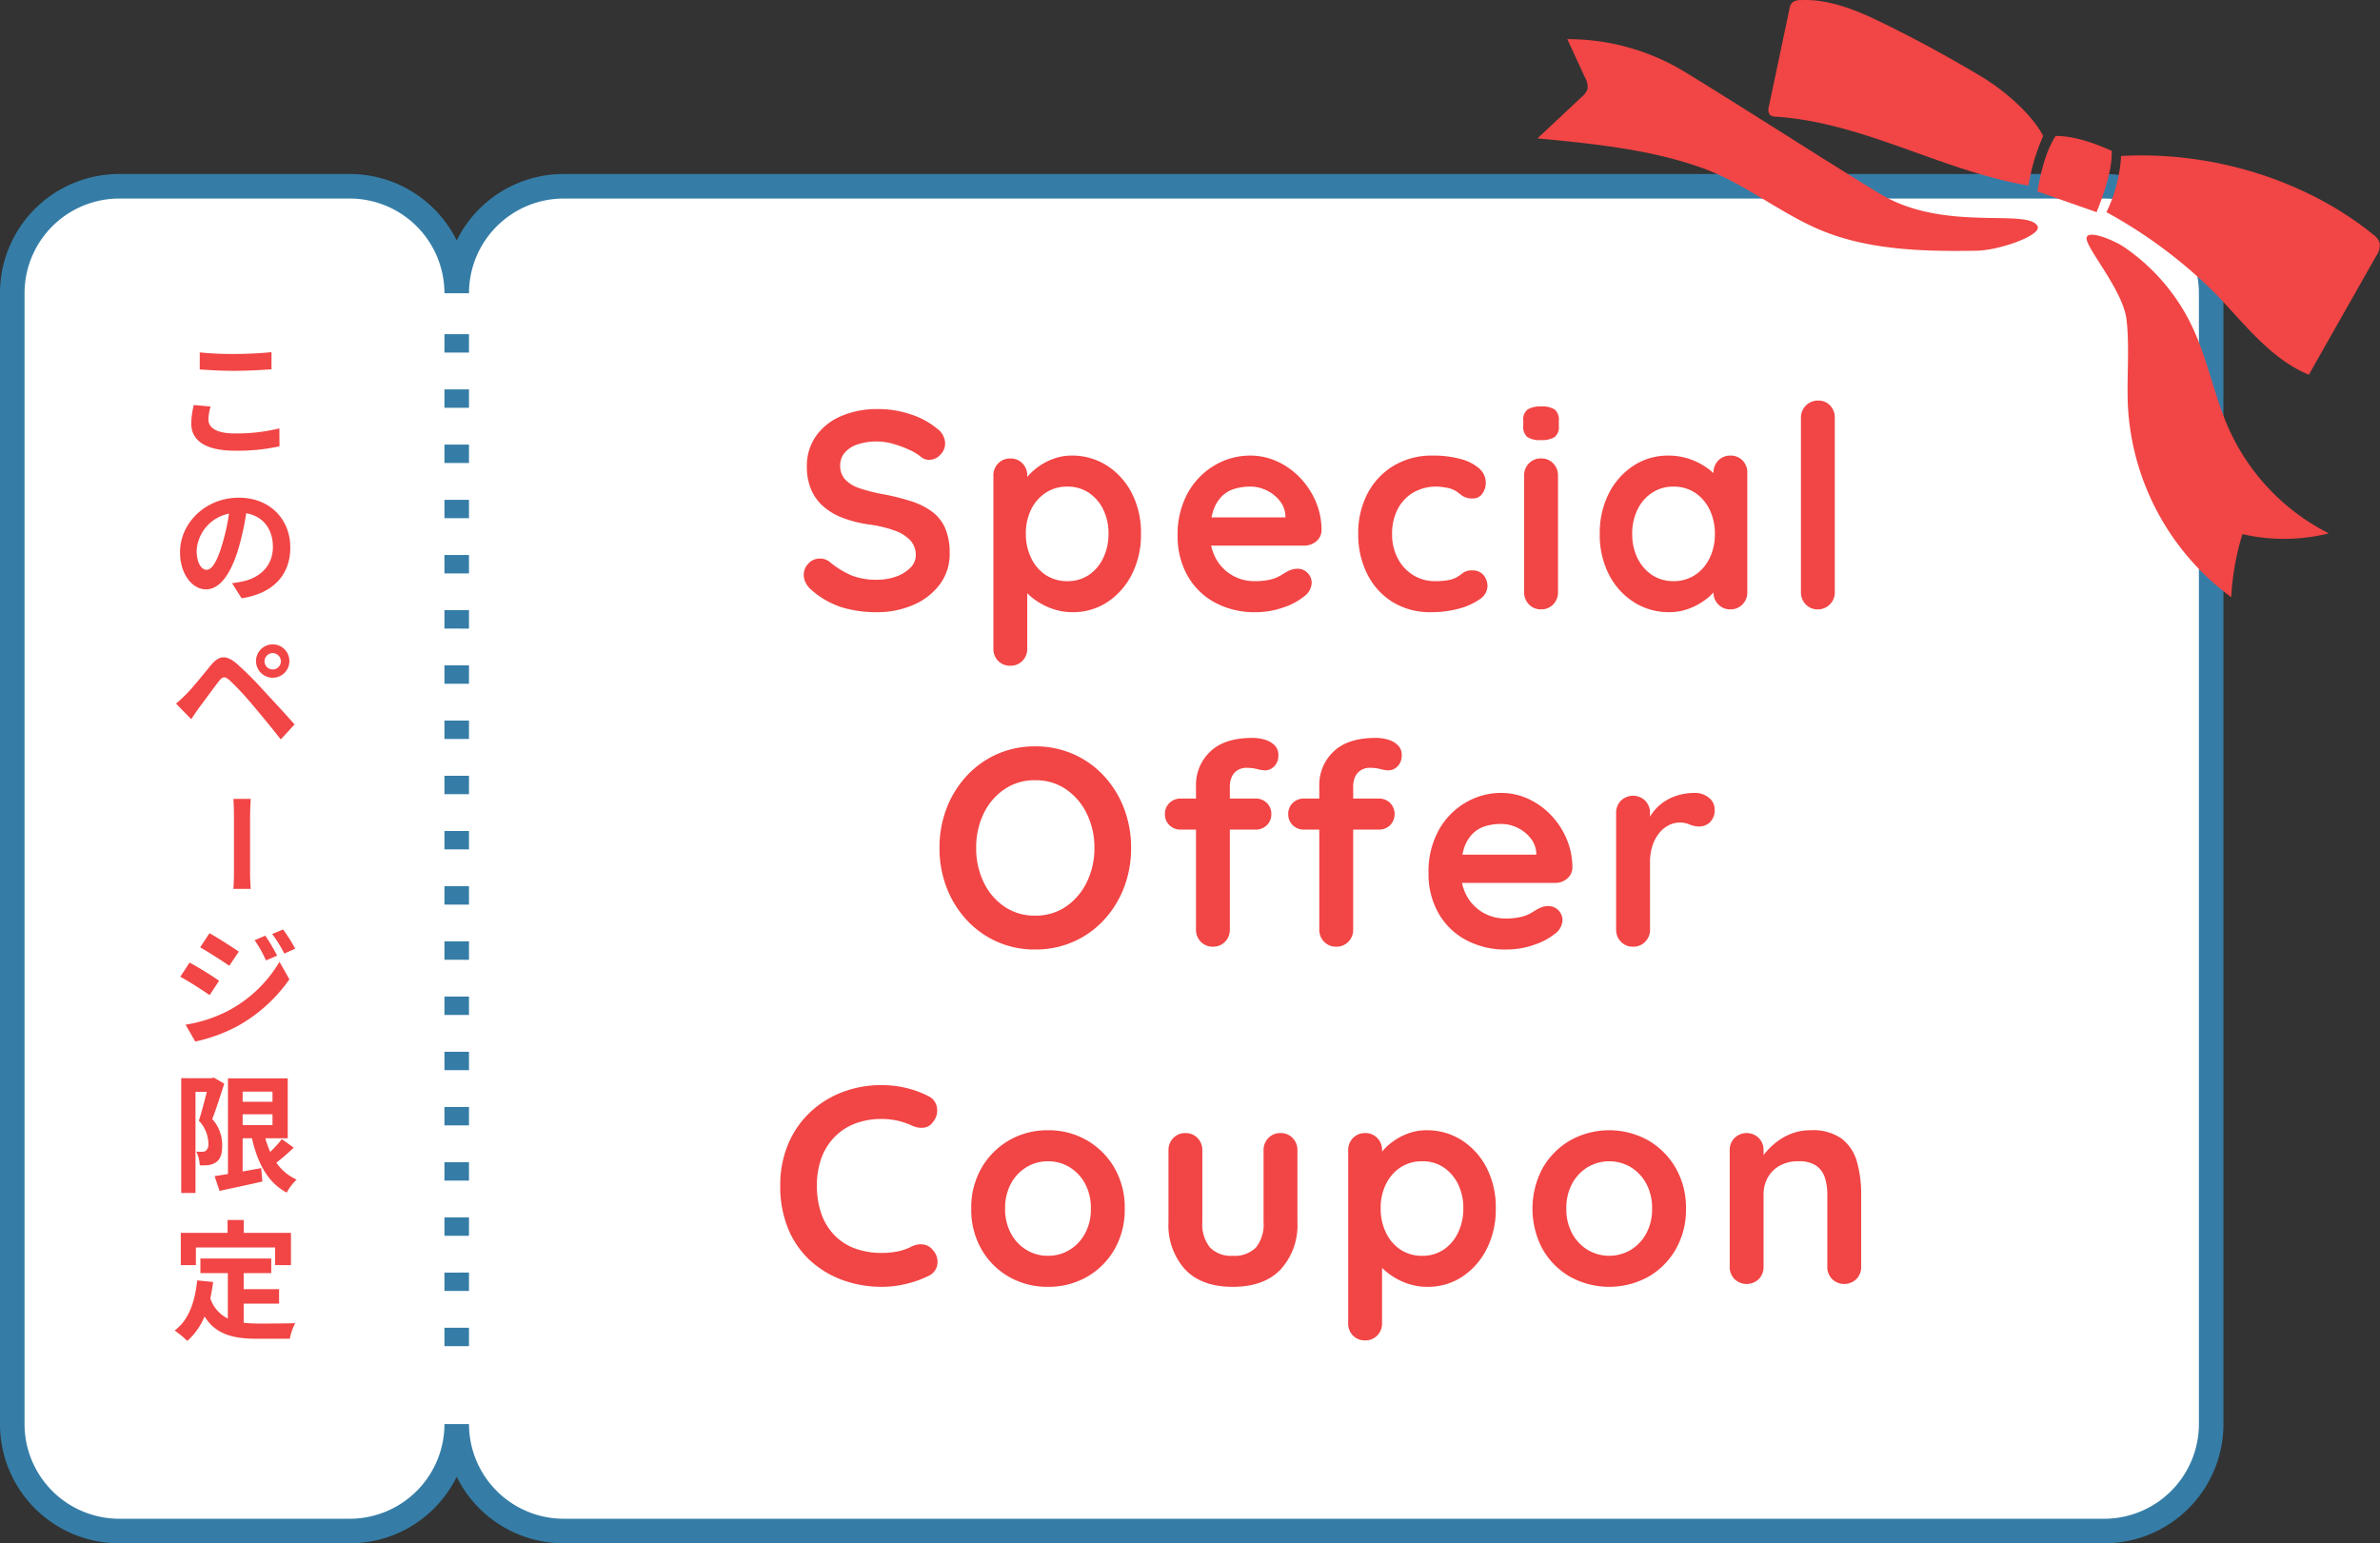 <svg xmlns="http://www.w3.org/2000/svg" xmlns:xlink="http://www.w3.org/1999/xlink" width="388.004" height="251.629" viewBox="0 0 388.004 251.629"><rect x="0" y="0" width="388.004" height="251.629" fill="#333333" stroke="none"/><defs><clipPath id="a"><path d="M346.536,1H67.73C60.581,1,54.787,8.807,54.787,18.436,54.787,8.807,48.991,1,41.843,1h-27.9C6.8,1,1,8.807,1,18.436V202.82c0,9.63,5.8,17.436,12.943,17.436h27.9c7.148,0,12.943-7.807,12.943-17.436,0,9.63,5.794,17.436,12.943,17.436H346.536c7.148,0,12.943-7.807,12.943-17.436V18.436C359.48,8.807,353.684,1,346.536,1Z" transform="translate(-1 -1)" fill="#fff" stroke="#fff" stroke-miterlimit="10" stroke-width="4"/></clipPath><clipPath id="b"><rect width="137.36" height="97.374" fill="#f24545"/></clipPath></defs><g transform="translate(-516 -7123.512)"><path d="M342.043,1H90.894A17.436,17.436,0,0,0,73.458,18.436,17.437,17.437,0,0,0,56.021,1H18.436A17.437,17.437,0,0,0,1,18.436V202.82a17.437,17.437,0,0,0,17.436,17.436H56.021A17.437,17.437,0,0,0,73.458,202.82a17.436,17.436,0,0,0,17.436,17.436H342.043A17.437,17.437,0,0,0,359.48,202.82V18.436A17.437,17.437,0,0,0,342.043,1Z" transform="translate(517 7152.884)" fill="#fff"/><path d="M2,165H-2v-3H2Zm0-9H-2v-3H2Zm0-9H-2v-3H2Zm0-9H-2v-3H2Zm0-9H-2v-3H2Zm0-9H-2v-3H2Zm0-9H-2v-3H2Zm0-9H-2V99H2Zm0-9H-2V90H2Zm0-9H-2V81H2Zm0-9H-2V72H2Zm0-9H-2V63H2Zm0-9H-2V54H2Zm0-9H-2V45H2Zm0-9H-2V36H2Zm0-9H-2V27H2Zm0-9H-2V18H2Zm0-9H-2V9H2ZM2,3H-2V0H2Z" transform="translate(590.457 7178.001)" fill="#357da7"/><path d="M-72.887.46a19.4,19.4,0,0,1-5.8-.805,13.885,13.885,0,0,1-4.922-2.829,3.63,3.63,0,0,1-.92-1.15,2.858,2.858,0,0,1-.322-1.288,2.634,2.634,0,0,1,.759-1.863,2.513,2.513,0,0,1,1.909-.805,2.437,2.437,0,0,1,1.564.552,14.628,14.628,0,0,0,3.473,2.162,10.855,10.855,0,0,0,4.255.736,8.929,8.929,0,0,0,3.128-.529,6.126,6.126,0,0,0,2.3-1.426,2.854,2.854,0,0,0,.874-2.047,3.482,3.482,0,0,0-.828-2.346,6.288,6.288,0,0,0-2.53-1.633,19.47,19.47,0,0,0-4.324-1.035,19.3,19.3,0,0,1-4.37-1.127,10.148,10.148,0,0,1-3.151-1.932,7.639,7.639,0,0,1-1.909-2.76,9.406,9.406,0,0,1-.644-3.565A8.437,8.437,0,0,1-82.8-28.336a9.652,9.652,0,0,1,4.163-3.22,14.791,14.791,0,0,1,5.8-1.1,16.611,16.611,0,0,1,5.543.9,12.907,12.907,0,0,1,4.163,2.277A3.07,3.07,0,0,1-61.8-27.048a2.621,2.621,0,0,1-.782,1.84,2.452,2.452,0,0,1-1.84.828,2.018,2.018,0,0,1-1.242-.414,8.307,8.307,0,0,0-1.978-1.219,17.742,17.742,0,0,0-2.622-.966,9.481,9.481,0,0,0-2.576-.391,9.6,9.6,0,0,0-3.335.506,4.558,4.558,0,0,0-2.047,1.38,3.173,3.173,0,0,0-.69,2.024,3.281,3.281,0,0,0,.805,2.277,5.466,5.466,0,0,0,2.323,1.426,26.837,26.837,0,0,0,3.634.943,36.835,36.835,0,0,1,4.853,1.2,11.35,11.35,0,0,1,3.473,1.771,6.7,6.7,0,0,1,2.07,2.714,10.22,10.22,0,0,1,.69,3.979A8.225,8.225,0,0,1-62.721-4,10.6,10.6,0,0,1-67.068-.69,14.651,14.651,0,0,1-72.887.46Zm31.694-25.53a10.484,10.484,0,0,1,5.773,1.633,11.589,11.589,0,0,1,4.048,4.485,14.066,14.066,0,0,1,1.495,6.624,14.205,14.205,0,0,1-1.495,6.647,11.682,11.682,0,0,1-4,4.508A10.1,10.1,0,0,1-41.009.46a9.829,9.829,0,0,1-3.45-.6,11.047,11.047,0,0,1-2.829-1.518,8.7,8.7,0,0,1-1.886-1.863,2.963,2.963,0,0,1-.667-1.587l1.426-.6v12.1a2.759,2.759,0,0,1-.782,2,2.641,2.641,0,0,1-1.978.8,2.681,2.681,0,0,1-1.978-.782,2.739,2.739,0,0,1-.782-2.024V-21.8a2.759,2.759,0,0,1,.782-2,2.641,2.641,0,0,1,1.978-.8,2.641,2.641,0,0,1,1.978.8,2.759,2.759,0,0,1,.782,2v2.254l-.782-.414a2.589,2.589,0,0,1,.644-1.449,9.272,9.272,0,0,1,1.748-1.7,9.955,9.955,0,0,1,2.553-1.4A8.519,8.519,0,0,1-41.193-25.07Zm-.69,5.06A6.236,6.236,0,0,0-45.425-19a6.868,6.868,0,0,0-2.369,2.737,8.775,8.775,0,0,0-.851,3.933A8.963,8.963,0,0,0-47.794-8.4a6.8,6.8,0,0,0,2.369,2.783A6.236,6.236,0,0,0-41.883-4.6a6.126,6.126,0,0,0,3.519-1.012A6.868,6.868,0,0,0-36.018-8.4a8.963,8.963,0,0,0,.851-3.933,8.775,8.775,0,0,0-.851-3.933A6.935,6.935,0,0,0-38.364-19,6.126,6.126,0,0,0-41.883-20.01ZM-11.155.46A13.511,13.511,0,0,1-17.94-1.173a11.277,11.277,0,0,1-4.416-4.439A12.967,12.967,0,0,1-23.9-11.96a13.95,13.95,0,0,1,1.679-7.061,11.875,11.875,0,0,1,4.393-4.485,11.339,11.339,0,0,1,5.75-1.564,10.467,10.467,0,0,1,4.439.966,12.134,12.134,0,0,1,3.7,2.645A12.858,12.858,0,0,1-1.38-17.572,11.82,11.82,0,0,1-.437-12.88a2.362,2.362,0,0,1-.874,1.794,2.926,2.926,0,0,1-1.932.69H-20.815L-22.2-15H-5.313l-1.012.92v-1.242a4.2,4.2,0,0,0-.943-2.392,6.158,6.158,0,0,0-2.116-1.679,6.027,6.027,0,0,0-2.691-.621,8.717,8.717,0,0,0-2.576.368,4.935,4.935,0,0,0-2.07,1.242,6.027,6.027,0,0,0-1.38,2.346,11.628,11.628,0,0,0-.506,3.726,8.042,8.042,0,0,0,1.035,4.209A7.053,7.053,0,0,0-14.9-5.5a7.106,7.106,0,0,0,3.473.9,10.691,10.691,0,0,0,2.714-.276,6.1,6.1,0,0,0,1.633-.667q.621-.391,1.127-.667a3.509,3.509,0,0,1,1.564-.414,2.237,2.237,0,0,1,1.679.69,2.244,2.244,0,0,1,.667,1.61A2.871,2.871,0,0,1-3.335-2.07,10.671,10.671,0,0,1-6.693-.3,13.375,13.375,0,0,1-11.155.46Zm28.8-25.53a16.933,16.933,0,0,1,4.577.552,7.427,7.427,0,0,1,3.036,1.541,3.1,3.1,0,0,1,1.081,2.369,2.994,2.994,0,0,1-.552,1.725,1.829,1.829,0,0,1-1.61.805,3.11,3.11,0,0,1-1.219-.207,3.188,3.188,0,0,1-.851-.529,4.845,4.845,0,0,0-.874-.6,4.2,4.2,0,0,0-1.4-.437,9.226,9.226,0,0,0-1.4-.161A7.412,7.412,0,0,0,14.444-19a6.745,6.745,0,0,0-2.507,2.737,8.687,8.687,0,0,0-.874,3.979,8.4,8.4,0,0,0,.9,3.933,7.022,7.022,0,0,0,2.484,2.737A6.654,6.654,0,0,0,18.1-4.6a12.225,12.225,0,0,0,1.978-.138,4.9,4.9,0,0,0,1.38-.414,8.369,8.369,0,0,0,1.15-.782,2.359,2.359,0,0,1,1.518-.414,2.28,2.28,0,0,1,1.84.759,2.781,2.781,0,0,1,.644,1.863,2.633,2.633,0,0,1-1.288,2.093A10.341,10.341,0,0,1,21.942-.115,17.053,17.053,0,0,1,17.411.46a11.584,11.584,0,0,1-6.3-1.679A11.222,11.222,0,0,1,6.992-5.8a14.3,14.3,0,0,1-1.449-6.486,13.856,13.856,0,0,1,1.541-6.647,11.426,11.426,0,0,1,4.278-4.508A12.017,12.017,0,0,1,17.641-25.07ZM38.111-2.806a2.759,2.759,0,0,1-.782,2A2.641,2.641,0,0,1,35.351,0a2.641,2.641,0,0,1-1.978-.805,2.759,2.759,0,0,1-.782-2v-19a2.759,2.759,0,0,1,.782-2,2.641,2.641,0,0,1,1.978-.8,2.641,2.641,0,0,1,1.978.8,2.759,2.759,0,0,1,.782,2ZM35.3-27.6a3.655,3.655,0,0,1-2.208-.506,2.161,2.161,0,0,1-.644-1.794v-.874a2.044,2.044,0,0,1,.713-1.817,3.943,3.943,0,0,1,2.185-.483,3.754,3.754,0,0,1,2.254.506,2.161,2.161,0,0,1,.644,1.794v.874a2.077,2.077,0,0,1-.69,1.817A4.032,4.032,0,0,1,35.3-27.6Zm30.912,2.53a2.681,2.681,0,0,1,1.978.782,2.739,2.739,0,0,1,.782,2.024V-2.806a2.759,2.759,0,0,1-.782,2A2.641,2.641,0,0,1,66.217,0a2.641,2.641,0,0,1-1.978-.805,2.759,2.759,0,0,1-.782-2V-5.06l1.012.414A2.589,2.589,0,0,1,63.825-3.2a8.767,8.767,0,0,1-1.748,1.679,10.717,10.717,0,0,1-2.6,1.4A8.958,8.958,0,0,1,56.235.46a10.517,10.517,0,0,1-5.75-1.633,11.487,11.487,0,0,1-4.071-4.508,14.1,14.1,0,0,1-1.495-6.6,14.205,14.205,0,0,1,1.495-6.647,11.614,11.614,0,0,1,4.025-4.508,10.133,10.133,0,0,1,5.612-1.633,10.629,10.629,0,0,1,3.634.6,10.859,10.859,0,0,1,2.875,1.518,8.7,8.7,0,0,1,1.886,1.863,2.963,2.963,0,0,1,.667,1.587l-1.656.6v-3.358a2.759,2.759,0,0,1,.782-2A2.641,2.641,0,0,1,66.217-25.07ZM56.925-4.6a6.236,6.236,0,0,0,3.542-1.012,6.834,6.834,0,0,0,2.369-2.76,8.815,8.815,0,0,0,.851-3.91,8.922,8.922,0,0,0-.851-3.956A6.834,6.834,0,0,0,60.467-19a6.236,6.236,0,0,0-3.542-1.012A6.156,6.156,0,0,0,53.429-19a6.834,6.834,0,0,0-2.369,2.76,8.922,8.922,0,0,0-.851,3.956,8.815,8.815,0,0,0,.851,3.91,6.834,6.834,0,0,0,2.369,2.76A6.156,6.156,0,0,0,56.925-4.6ZM83.237-2.806a2.717,2.717,0,0,1-.805,2,2.717,2.717,0,0,1-2,.805A2.586,2.586,0,0,1,78.5-.805a2.759,2.759,0,0,1-.782-2V-31.234a2.717,2.717,0,0,1,.805-2,2.717,2.717,0,0,1,2-.805,2.567,2.567,0,0,1,1.955.805,2.8,2.8,0,0,1,.759,2ZM-31.487,38.9a17.786,17.786,0,0,1-1.15,6.44,16.4,16.4,0,0,1-3.243,5.267,15,15,0,0,1-4.968,3.565,15.181,15.181,0,0,1-6.279,1.288,15.023,15.023,0,0,1-6.256-1.288,15.067,15.067,0,0,1-4.945-3.565,16.4,16.4,0,0,1-3.243-5.267,17.787,17.787,0,0,1-1.15-6.44,17.787,17.787,0,0,1,1.15-6.44,16.4,16.4,0,0,1,3.243-5.267,15.067,15.067,0,0,1,4.945-3.565,15.023,15.023,0,0,1,6.256-1.288,15.181,15.181,0,0,1,6.279,1.288,15,15,0,0,1,4.968,3.565,16.4,16.4,0,0,1,3.243,5.267A17.787,17.787,0,0,1-31.487,38.9Zm-5.98,0a12.417,12.417,0,0,0-1.242-5.589,10.162,10.162,0,0,0-3.4-3.979,8.694,8.694,0,0,0-5.014-1.472,8.694,8.694,0,0,0-5.014,1.472,10.022,10.022,0,0,0-3.381,3.956A12.572,12.572,0,0,0-56.741,38.9a12.612,12.612,0,0,0,1.219,5.589,9.986,9.986,0,0,0,3.381,3.979,8.694,8.694,0,0,0,5.014,1.472,8.694,8.694,0,0,0,5.014-1.472,10.162,10.162,0,0,0,3.4-3.979A12.417,12.417,0,0,0-37.467,38.9Zm25.76-17.94a7.165,7.165,0,0,1,1.978.276,3.761,3.761,0,0,1,1.61.9,2.165,2.165,0,0,1,.644,1.633,2.455,2.455,0,0,1-.667,1.817,2.116,2.116,0,0,1-1.541.667,5.662,5.662,0,0,1-1.242-.207,6.628,6.628,0,0,0-1.61-.207,2.738,2.738,0,0,0-1.771.506,2.6,2.6,0,0,0-.851,1.173,3.667,3.667,0,0,0-.23,1.173V52.194a2.759,2.759,0,0,1-.782,2A2.641,2.641,0,0,1-18.147,55a2.641,2.641,0,0,1-1.978-.805,2.759,2.759,0,0,1-.782-2V28.734a7.431,7.431,0,0,1,2.3-5.52Q-16.307,20.96-11.707,20.96Zm.506,9.89a2.539,2.539,0,0,1,1.84.713,2.421,2.421,0,0,1,.736,1.817A2.421,2.421,0,0,1-9.361,35.2a2.539,2.539,0,0,1-1.84.713h-12.19a2.539,2.539,0,0,1-1.84-.713,2.421,2.421,0,0,1-.736-1.817,2.421,2.421,0,0,1,.736-1.817,2.539,2.539,0,0,1,1.84-.713ZM8.4,20.96a7.165,7.165,0,0,1,1.978.276,3.761,3.761,0,0,1,1.61.9,2.165,2.165,0,0,1,.644,1.633,2.455,2.455,0,0,1-.667,1.817,2.116,2.116,0,0,1-1.541.667,5.662,5.662,0,0,1-1.242-.207,6.628,6.628,0,0,0-1.61-.207,2.738,2.738,0,0,0-1.771.506,2.6,2.6,0,0,0-.851,1.173,3.667,3.667,0,0,0-.23,1.173V52.194a2.759,2.759,0,0,1-.782,2A2.641,2.641,0,0,1,1.955,55a2.641,2.641,0,0,1-1.978-.805,2.759,2.759,0,0,1-.782-2V28.734a7.431,7.431,0,0,1,2.3-5.52Q3.8,20.96,8.4,20.96ZM8.9,30.85a2.539,2.539,0,0,1,1.84.713,2.611,2.611,0,0,1,0,3.634,2.539,2.539,0,0,1-1.84.713H-3.289a2.539,2.539,0,0,1-1.84-.713,2.421,2.421,0,0,1-.736-1.817,2.421,2.421,0,0,1,.736-1.817,2.539,2.539,0,0,1,1.84-.713ZM29.739,55.46a13.511,13.511,0,0,1-6.785-1.633,11.277,11.277,0,0,1-4.416-4.439A12.967,12.967,0,0,1,17,43.04a13.95,13.95,0,0,1,1.679-7.061,11.875,11.875,0,0,1,4.393-4.485,11.339,11.339,0,0,1,5.75-1.564,10.467,10.467,0,0,1,4.439.966,12.134,12.134,0,0,1,3.7,2.645,12.858,12.858,0,0,1,2.553,3.887,11.821,11.821,0,0,1,.943,4.692,2.362,2.362,0,0,1-.874,1.794,2.926,2.926,0,0,1-1.932.69H20.079L18.7,40H35.581l-1.012.92V39.682a4.2,4.2,0,0,0-.943-2.392,6.158,6.158,0,0,0-2.116-1.679,6.027,6.027,0,0,0-2.691-.621,8.717,8.717,0,0,0-2.576.368,4.935,4.935,0,0,0-2.07,1.242,6.027,6.027,0,0,0-1.38,2.346,11.628,11.628,0,0,0-.506,3.726,8.042,8.042,0,0,0,1.035,4.209A7.074,7.074,0,0,0,29.463,50.4a10.691,10.691,0,0,0,2.714-.276,6.1,6.1,0,0,0,1.633-.667q.621-.391,1.127-.667a3.509,3.509,0,0,1,1.564-.414,2.317,2.317,0,0,1,2.346,2.3,2.871,2.871,0,0,1-1.288,2.254A10.671,10.671,0,0,1,34.2,54.7,13.375,13.375,0,0,1,29.739,55.46ZM50.347,55a2.641,2.641,0,0,1-1.978-.805,2.759,2.759,0,0,1-.782-2v-19a2.759,2.759,0,0,1,.782-2,2.833,2.833,0,0,1,3.956,0,2.759,2.759,0,0,1,.782,2V37.52l-.322-3.082A7.165,7.165,0,0,1,54.1,32.483a7.777,7.777,0,0,1,1.817-1.426,8.251,8.251,0,0,1,2.162-.851,9.825,9.825,0,0,1,2.3-.276,3.518,3.518,0,0,1,2.323.782,2.331,2.331,0,0,1,.943,1.84,2.728,2.728,0,0,1-.782,2.185,2.57,2.57,0,0,1-1.7.667,3.813,3.813,0,0,1-1.587-.322,3.929,3.929,0,0,0-1.633-.322,4,4,0,0,0-1.679.391,4.624,4.624,0,0,0-1.564,1.219,6.42,6.42,0,0,0-1.15,2.047,8.525,8.525,0,0,0-.437,2.875v10.9a2.759,2.759,0,0,1-.782,2A2.641,2.641,0,0,1,50.347,55ZM-64.538,79.364a2.443,2.443,0,0,1,1.4,1.886A2.835,2.835,0,0,1-63.8,83.6a2.091,2.091,0,0,1-1.541.92,3.578,3.578,0,0,1-1.909-.368,11.827,11.827,0,0,0-2.323-.782,11.53,11.53,0,0,0-2.553-.276,11.872,11.872,0,0,0-4.439.782A9.317,9.317,0,0,0-79.9,86.1a9.646,9.646,0,0,0-2.093,3.427,12.807,12.807,0,0,0-.713,4.37,13.425,13.425,0,0,0,.805,4.876,9.522,9.522,0,0,0,2.231,3.45,8.975,8.975,0,0,0,3.358,2.047,12.745,12.745,0,0,0,4.186.667,13.615,13.615,0,0,0,2.484-.23,8.525,8.525,0,0,0,2.392-.828,3.269,3.269,0,0,1,1.909-.322,2.408,2.408,0,0,1,1.587.966,2.776,2.776,0,0,1,.667,2.369,2.424,2.424,0,0,1-1.4,1.771,16.177,16.177,0,0,1-2.461.989,18.666,18.666,0,0,1-2.553.6,16.5,16.5,0,0,1-2.622.207,18.554,18.554,0,0,1-6.279-1.058,15.9,15.9,0,0,1-5.29-3.128,14.459,14.459,0,0,1-3.657-5.175,18.109,18.109,0,0,1-1.334-7.2,17.14,17.14,0,0,1,1.219-6.532,15.17,15.17,0,0,1,3.45-5.175,15.907,15.907,0,0,1,5.267-3.4,17.616,17.616,0,0,1,6.624-1.219,17.021,17.021,0,0,1,3.956.46A16.071,16.071,0,0,1-64.538,79.364Zm32.016,18.354a12.937,12.937,0,0,1-1.679,6.647,12.052,12.052,0,0,1-4.508,4.485,12.56,12.56,0,0,1-6.325,1.61,12.56,12.56,0,0,1-6.325-1.61,12.052,12.052,0,0,1-4.508-4.485,12.937,12.937,0,0,1-1.679-6.647,12.937,12.937,0,0,1,1.679-6.647,12.226,12.226,0,0,1,4.508-4.508,12.421,12.421,0,0,1,6.325-1.633,12.421,12.421,0,0,1,6.325,1.633A12.226,12.226,0,0,1-34.2,91.071,12.937,12.937,0,0,1-32.522,97.718Zm-5.52,0a8.361,8.361,0,0,0-.943-4.071,7.019,7.019,0,0,0-2.53-2.691,6.637,6.637,0,0,0-3.519-.966,6.637,6.637,0,0,0-3.519.966,7.019,7.019,0,0,0-2.53,2.691,8.361,8.361,0,0,0-.943,4.071,8.261,8.261,0,0,0,.943,4.025,7.018,7.018,0,0,0,2.53,2.691,6.637,6.637,0,0,0,3.519.966,6.637,6.637,0,0,0,3.519-.966,7.018,7.018,0,0,0,2.53-2.691A8.261,8.261,0,0,0-38.042,97.718ZM-7.13,85.39a2.641,2.641,0,0,1,1.978.805,2.759,2.759,0,0,1,.782,2V99.88a10.748,10.748,0,0,1-2.714,7.728Q-9.8,110.46-14.9,110.46t-7.8-2.852a10.8,10.8,0,0,1-2.691-7.728V88.2a2.759,2.759,0,0,1,.782-2,2.641,2.641,0,0,1,1.978-.805,2.641,2.641,0,0,1,1.978.805,2.759,2.759,0,0,1,.782,2V99.88a6,6,0,0,0,1.242,4.163A4.8,4.8,0,0,0-14.9,105.4a4.867,4.867,0,0,0,3.772-1.357A6,6,0,0,0-9.89,99.88V88.2a2.759,2.759,0,0,1,.782-2A2.641,2.641,0,0,1-7.13,85.39Zm23.782-.46a10.484,10.484,0,0,1,5.773,1.633,11.589,11.589,0,0,1,4.048,4.485,14.066,14.066,0,0,1,1.495,6.624,14.205,14.205,0,0,1-1.495,6.647,11.682,11.682,0,0,1-4,4.508,10.1,10.1,0,0,1-5.635,1.633,9.829,9.829,0,0,1-3.45-.6,11.047,11.047,0,0,1-2.829-1.518,8.7,8.7,0,0,1-1.886-1.863A2.963,2.963,0,0,1,8,104.894l1.426-.6v12.1a2.759,2.759,0,0,1-.782,2,2.641,2.641,0,0,1-1.978.8,2.681,2.681,0,0,1-1.978-.782,2.739,2.739,0,0,1-.782-2.024V88.2a2.759,2.759,0,0,1,.782-2A2.641,2.641,0,0,1,6.67,85.39a2.641,2.641,0,0,1,1.978.805,2.759,2.759,0,0,1,.782,2V90.45l-.782-.414a2.589,2.589,0,0,1,.644-1.449,9.272,9.272,0,0,1,1.748-1.7,9.956,9.956,0,0,1,2.553-1.4A8.519,8.519,0,0,1,16.652,84.93Zm-.69,5.06A6.236,6.236,0,0,0,12.42,91a6.868,6.868,0,0,0-2.369,2.737A8.775,8.775,0,0,0,9.2,97.672a8.963,8.963,0,0,0,.851,3.933,6.8,6.8,0,0,0,2.369,2.783,6.236,6.236,0,0,0,3.542,1.012,6.126,6.126,0,0,0,3.519-1.012,6.868,6.868,0,0,0,2.346-2.783,8.963,8.963,0,0,0,.851-3.933,8.775,8.775,0,0,0-.851-3.933A6.935,6.935,0,0,0,19.481,91,6.126,6.126,0,0,0,15.962,89.99Zm43.01,7.728a12.937,12.937,0,0,1-1.679,6.647,12.052,12.052,0,0,1-4.508,4.485,13.229,13.229,0,0,1-12.65,0,12.052,12.052,0,0,1-4.508-4.485,14,14,0,0,1,0-13.294,12.226,12.226,0,0,1,4.508-4.508,13.066,13.066,0,0,1,12.65,0,12.226,12.226,0,0,1,4.508,4.508A12.937,12.937,0,0,1,58.972,97.718Zm-5.52,0a8.361,8.361,0,0,0-.943-4.071,7.019,7.019,0,0,0-2.53-2.691,6.893,6.893,0,0,0-7.038,0,7.019,7.019,0,0,0-2.53,2.691,8.361,8.361,0,0,0-.943,4.071,8.261,8.261,0,0,0,.943,4.025,7.018,7.018,0,0,0,2.53,2.691,6.893,6.893,0,0,0,7.038,0,7.018,7.018,0,0,0,2.53-2.691A8.261,8.261,0,0,0,53.452,97.718ZM79.258,84.93a8.1,8.1,0,0,1,5.175,1.426,7.248,7.248,0,0,1,2.438,3.795,19.412,19.412,0,0,1,.667,5.267v11.776a2.759,2.759,0,0,1-.782,2,2.833,2.833,0,0,1-3.956,0,2.759,2.759,0,0,1-.782-2V95.418a8.939,8.939,0,0,0-.391-2.737,3.781,3.781,0,0,0-1.4-1.955,4.873,4.873,0,0,0-2.9-.736,6.083,6.083,0,0,0-3.105.736,5.033,5.033,0,0,0-1.932,1.955,5.607,5.607,0,0,0-.667,2.737v11.776a2.759,2.759,0,0,1-.782,2,2.833,2.833,0,0,1-3.956,0,2.759,2.759,0,0,1-.782-2v-19a2.759,2.759,0,0,1,.782-2,2.833,2.833,0,0,1,3.956,0,2.759,2.759,0,0,1,.782,2v1.978l-.69-.138a9.1,9.1,0,0,1,1.2-1.679,11.475,11.475,0,0,1,1.84-1.679,9.353,9.353,0,0,1,2.392-1.265A8.452,8.452,0,0,1,79.258,84.93Z" transform="translate(731.885 7222.865)" fill="#f24545"/><g transform="translate(518 7153.884)" clip-path="url(#a)"><path d="M0,0H57.01V234.919H0Z" transform="translate(-3.528 -7.186)" fill="#fff"/></g><g transform="translate(541.545 7172.198)"><path d="M4.62-12.453c1.7.126,3.507.231,5.691.231,1.974,0,4.557-.147,6.006-.252v-2.793c-1.6.168-3.969.294-6.027.294a54.5,54.5,0,0,1-5.67-.252Zm-.966,5.8a13.376,13.376,0,0,0-.42,3C3.234-.8,5.628.8,10.4.8A31.752,31.752,0,0,0,17.619.084L17.6-2.835a29.49,29.49,0,0,1-7.308.819c-3,0-4.263-.966-4.263-2.289a8.629,8.629,0,0,1,.357-2.1ZM5.733,20.22c-.777,0-1.617-1.029-1.617-3.129a6.521,6.521,0,0,1,5.271-6.027A33.381,33.381,0,0,1,8.274,16.1C7.434,18.918,6.594,20.22,5.733,20.22Zm5.712,4.641c5.25-.8,7.938-3.906,7.938-8.274,0-4.536-3.255-8.127-8.4-8.127-5.4,0-9.576,4.116-9.576,8.9,0,3.507,1.953,6.048,4.242,6.048,2.268,0,4.074-2.562,5.313-6.762A45.194,45.194,0,0,0,12.2,11c2.793.483,4.347,2.625,4.347,5.5,0,3.024-2.058,4.935-4.725,5.565-.546.126-1.134.231-1.932.336Zm3.738,10.287A1.335,1.335,0,0,1,16.506,33.8a1.353,1.353,0,0,1,1.344,1.344,1.335,1.335,0,0,1-1.344,1.323A1.318,1.318,0,0,1,15.183,35.148Zm-1.386,0a2.72,2.72,0,0,0,5.439,0,2.72,2.72,0,1,0-5.439,0ZM.756,42.036l2.478,2.541c.357-.546.861-1.3,1.344-1.953.861-1.155,2.373-3.234,3.192-4.284.609-.756.966-.756,1.7-.126a45.868,45.868,0,0,1,3.864,4.158c1.239,1.449,3.15,3.78,4.494,5.5l2.247-2.436c-1.512-1.743-3.759-4.137-5.166-5.67A54.656,54.656,0,0,0,10.626,35.5C8.9,34.056,7.77,34.2,6.51,35.694c-1.428,1.722-3.066,3.78-4.032,4.746C1.848,41.07,1.386,41.511.756,42.036ZM15.309,79.872l-1.743.735a18.969,18.969,0,0,1,1.848,3.3l1.827-.777A31.609,31.609,0,0,0,15.309,79.872Zm2.9-1.008-1.785.735A20.179,20.179,0,0,1,18.4,82.791l1.785-.8A27,27,0,0,0,18.207,78.864ZM6.2,79.473l-1.512,2.31c1.386.777,3.57,2.184,4.746,3l1.554-2.31C9.891,81.72,7.581,80.229,6.2,79.473ZM2.31,94.383l1.575,2.751A26.411,26.411,0,0,0,10.9,94.551a25.331,25.331,0,0,0,8.337-7.56l-1.617-2.856A21.259,21.259,0,0,1,9.45,92.01,22.52,22.52,0,0,1,2.31,94.383Zm.651-10.122-1.512,2.31c1.407.756,3.591,2.163,4.788,3L7.77,87.222C6.7,86.466,4.389,85.017,2.961,84.261Zm3.948,18.75-.357.1H1.6v18.711H3.927V105.342H5.775c-.378,1.47-.861,3.36-1.3,4.7a5.521,5.521,0,0,1,1.554,3.7,1.43,1.43,0,0,1-.378,1.176,1.046,1.046,0,0,1-.609.189c-.273,0-.588,0-.987-.021a5.459,5.459,0,0,1,.567,2.226,10.592,10.592,0,0,0,1.449-.042,2.7,2.7,0,0,0,1.239-.483c.672-.462.987-1.344.966-2.73a6.252,6.252,0,0,0-1.617-4.284c.651-1.638,1.365-3.948,1.953-5.775Zm4.7,5.985h4.872v1.764H11.613Zm4.872-3.7v1.659H11.613V105.3ZM18,113.049a18.622,18.622,0,0,1-1.89,2.079,14.676,14.676,0,0,1-.8-2.226h3.654v-9.765H9.219v15.6c-.819.126-1.554.252-2.184.336l.819,2.415c1.974-.441,4.557-.966,6.972-1.533l-.189-2.184c-1.008.189-2.037.378-3.024.546V112.9h1.512c.945,4.1,2.583,7.224,5.67,8.862a8.87,8.87,0,0,1,1.617-2.121,7.949,7.949,0,0,1-3.3-2.751,36.959,36.959,0,0,0,2.835-2.457ZM3.99,130.707H16.905v2.877h2.583v-5.25H11.8v-2.1H9.156v2.1H1.533v5.25H3.99Zm7.791,9.156h5.775v-2.352H11.781v-2.625h4.494v-2.373H4.725v2.373H9.2V142.3A5.653,5.653,0,0,1,6.342,139c.189-.84.336-1.722.462-2.667l-2.6-.252c-.378,3.591-1.407,6.489-3.675,8.169a15.292,15.292,0,0,1,2.058,1.7,10.716,10.716,0,0,0,2.814-3.99c1.89,3,4.767,3.633,8.652,3.633H19.3a9.339,9.339,0,0,1,.882-2.541c-1.407.063-4.872.063-6.006.063a21.7,21.7,0,0,1-2.394-.126Z" transform="translate(2.399 24)" fill="#f24545"/><path d="M1.656-5.508c.666-.054,1.872-.09,2.9-.09H14.22c.756,0,1.674.072,2.106.09V-8.334c-.468.036-1.278.108-2.106.108H4.554c-.936,0-2.25-.054-2.9-.108Z" transform="translate(6.999 79.912) rotate(90)" fill="#f24545"/></g><path d="M18.436-1H56.021A19.46,19.46,0,0,1,73.458,9.839,19.42,19.42,0,0,1,90.894-1H342.043A19.422,19.422,0,0,1,361.48,18.436V202.82a19.422,19.422,0,0,1-19.437,19.436H90.894a19.459,19.459,0,0,1-17.437-10.839,19.421,19.421,0,0,1-17.436,10.839H18.436A19.422,19.422,0,0,1-1,202.82V18.436A19.422,19.422,0,0,1,18.436-1ZM71.458,18.436A15.454,15.454,0,0,0,56.021,3H18.436A15.454,15.454,0,0,0,3,18.436V202.82a15.454,15.454,0,0,0,15.436,15.436H56.021A15.454,15.454,0,0,0,71.458,202.82h4a15.454,15.454,0,0,0,15.436,15.436H342.043A15.454,15.454,0,0,0,357.48,202.82V18.436A15.454,15.454,0,0,0,342.043,3H90.894A15.454,15.454,0,0,0,75.458,18.436Z" transform="translate(517 7152.884)" fill="#357da7"/><g transform="translate(766.645 7123.512)"><g clip-path="url(#b)"><path d="M5.376,25.082C5.1,26.6,11.344,33.636,11.887,38.467s-.037,9.725.25,14.58A41.439,41.439,0,0,0,28.954,83.7,42.033,42.033,0,0,1,30.782,73.42a30.109,30.109,0,0,0,14.076-.128A35.332,35.332,0,0,1,28.643,56.424c-2.475-5.471-3.517-11.514-6.1-16.935A32.653,32.653,0,0,0,11.5,26.627c-1.675-1.14-5.883-2.871-6.127-1.545" transform="translate(84.153 13.668)" fill="#f24545"/><path d="M117.374,34.577c.812,1.472-6.18,3.954-9.913,4.019-8.263.145-16.977-.058-24.678-3.052-6.967-2.711-13-7.91-20.043-10.428-8.6-3.074-17.8-3.965-26.884-4.833l7.235-6.776a2.822,2.822,0,0,0,.915-1.248,2.84,2.84,0,0,0-.383-1.867q-1.449-3.143-2.9-6.287a36.608,36.608,0,0,1,19,5.244c6.92,4.183,25.078,15.806,32,19.988,10.433,6.3,24.028,2.291,25.655,5.239" transform="translate(-35.855 2.281)" fill="#f24545"/><path d="M80.1,22.168c-1.94-3.683-6.454-7.5-10.022-9.646q-7.623-4.578-15.61-8.516C50.079,1.842,45.4-.218,40.507.019A1.946,1.946,0,0,0,39.14.473a2.058,2.058,0,0,0-.414,1.011L35.38,17.359a1.477,1.477,0,0,0,.163,1.356,1.484,1.484,0,0,0,.991.31C50.9,19.984,63.5,27.845,77.7,30.255a32.576,32.576,0,0,1,2.4-8.087" transform="translate(2.352 0)" fill="#f24545"/><path d="M2.386,16.382A24.247,24.247,0,0,1,0,25.544,78.152,78.152,0,0,1,17.713,38.766c4.732,4.892,8.991,10.68,15.278,13.284q5.493-9.683,10.985-19.369a2.98,2.98,0,0,0,.566-2.145,2.892,2.892,0,0,0-1.1-1.377C32.75,20.487,17.5,15.543,2.386,16.382" transform="translate(92.764 9.05)" fill="#f24545"/><path d="M40.211,16.672c.227,3.752-2.469,10.005-2.469,10.005L28.112,23.3s.8-5.833,2.96-9.044c2.176-.067,5.334.7,9.139,2.417" transform="translate(53.406 7.917)" fill="#f24545"/></g></g></g></svg>